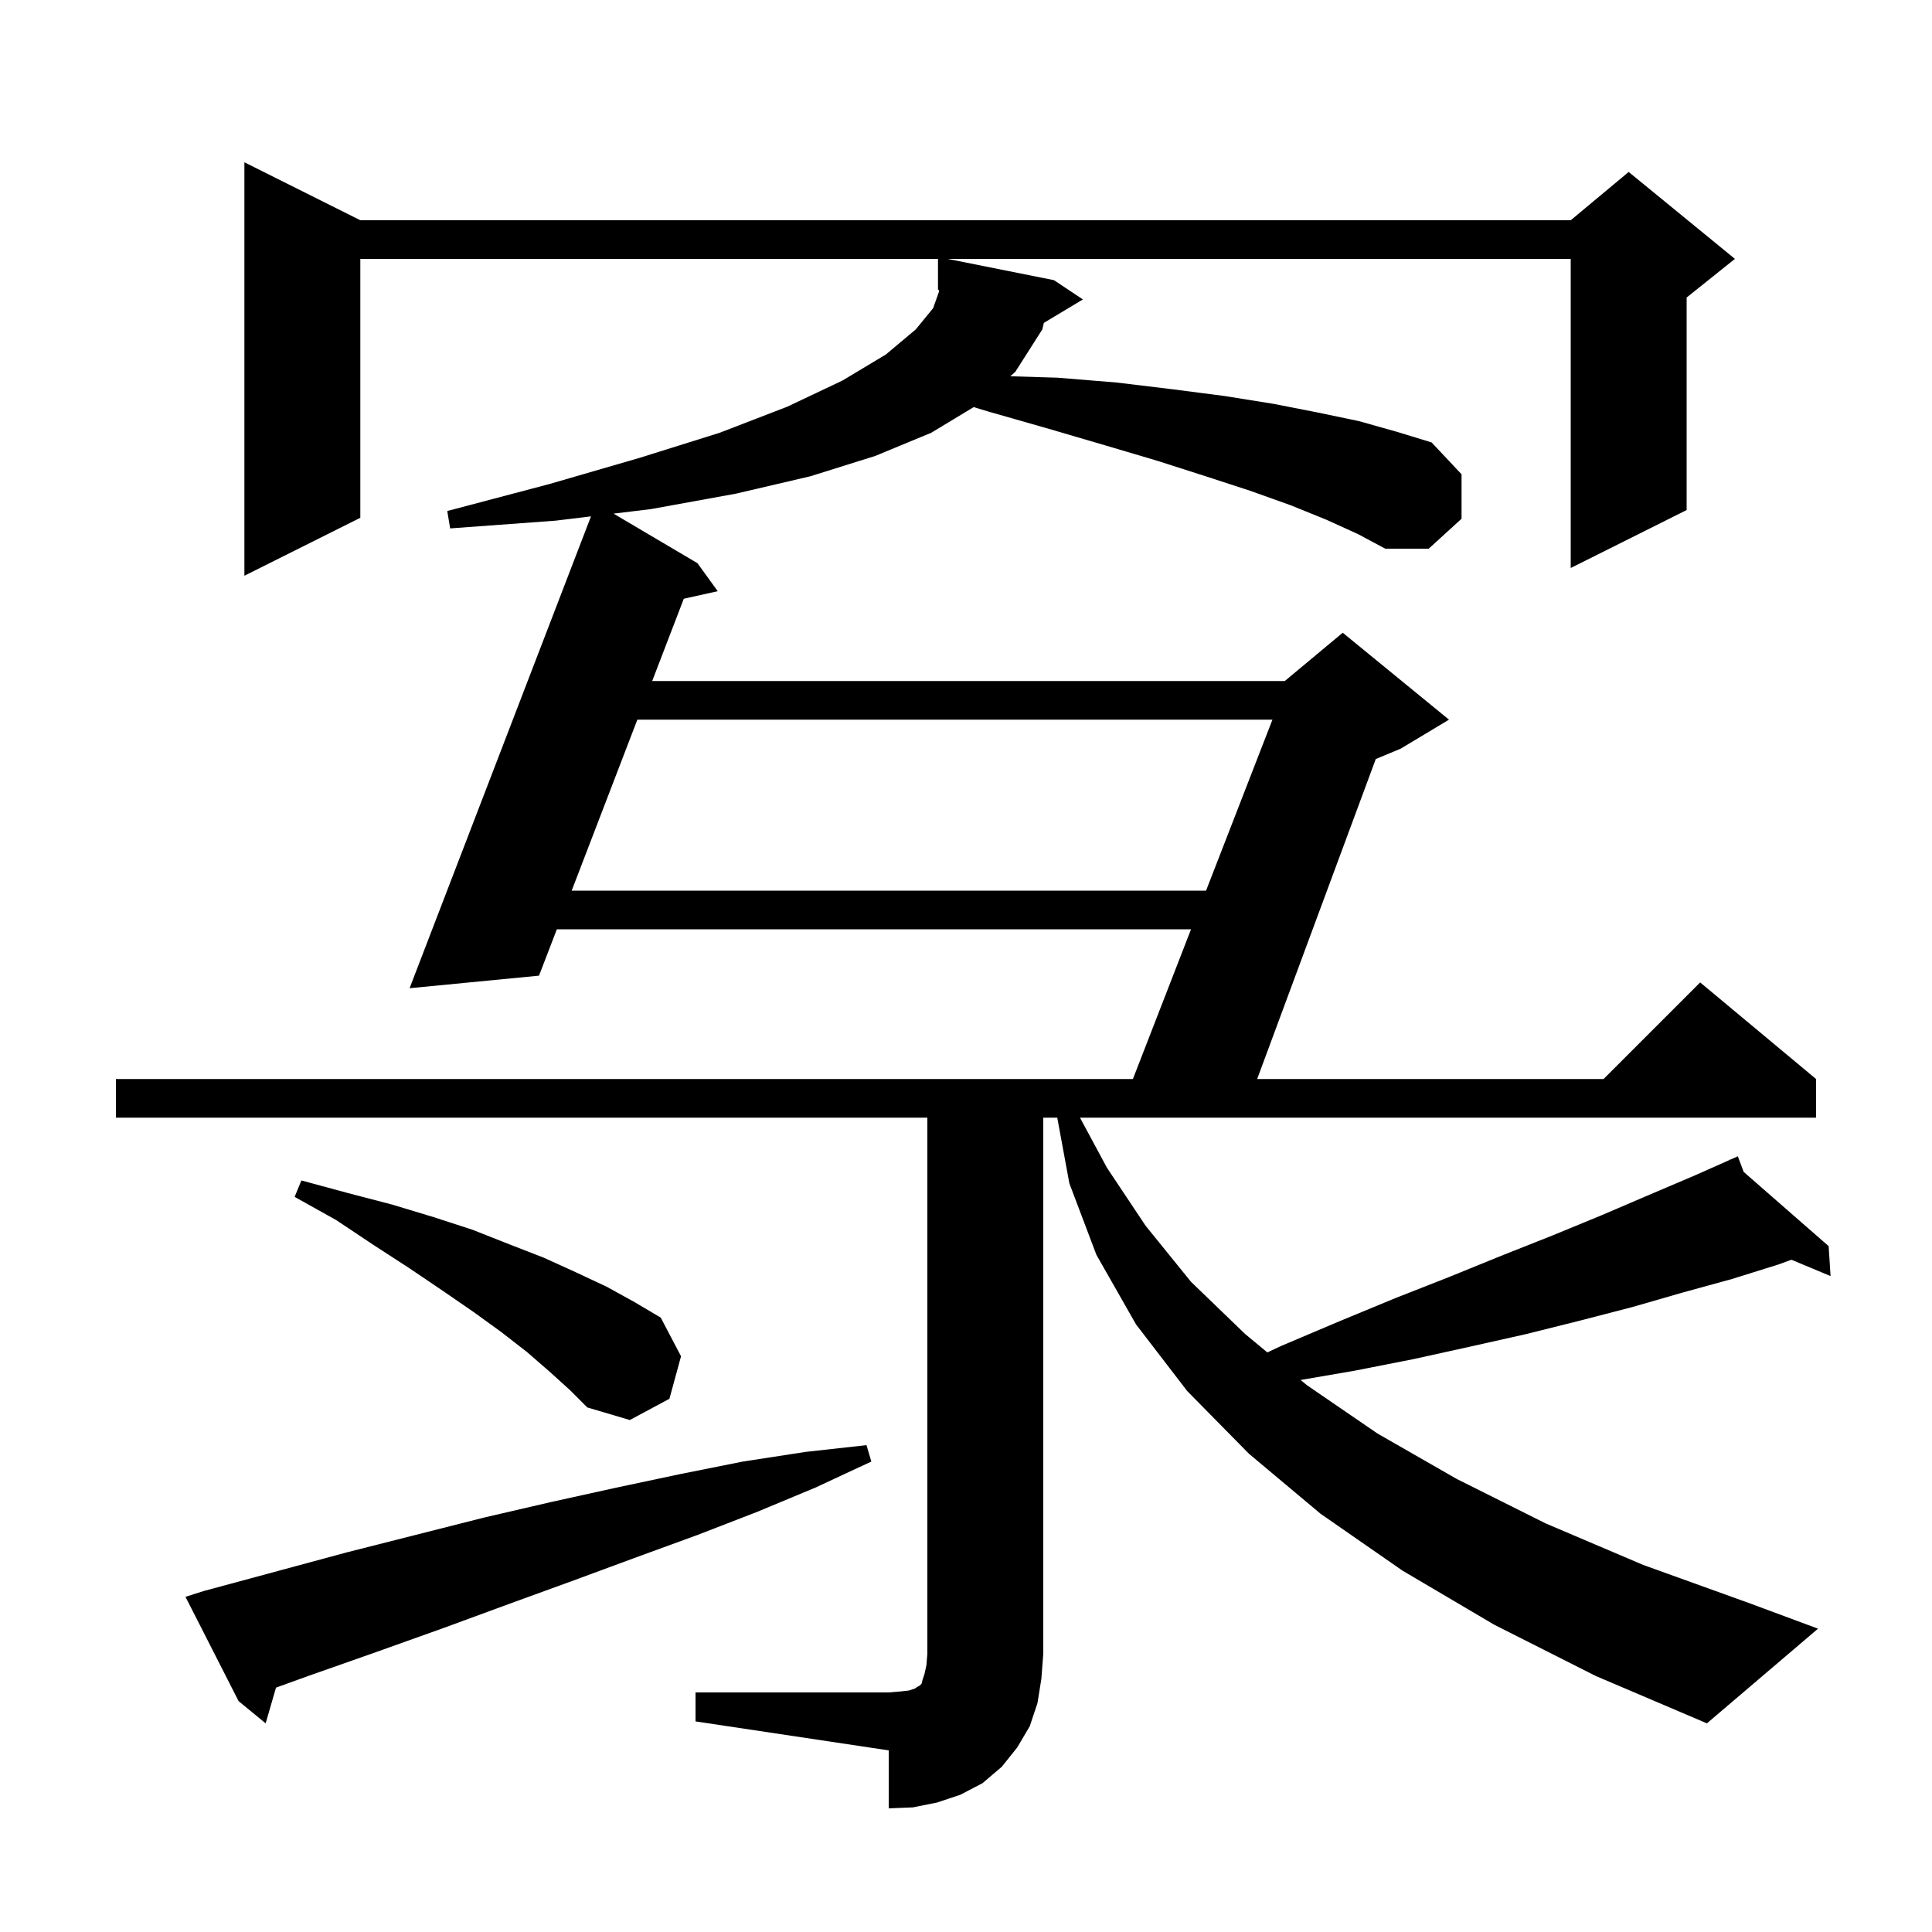 <svg xmlns="http://www.w3.org/2000/svg" xmlns:xlink="http://www.w3.org/1999/xlink" version="1.1" baseProfile="full" viewBox="0 0 200 200" width="200" height="200"><g fill="currentColor"><path d="M 72.0 175.2 L 92.0 175.2 L 93.2 175.1 L 94.1 175.0 L 94.7 174.8 L 95.0 174.6 L 95.2 174.5 L 95.4 174.3 L 95.5 173.9 L 95.7 173.3 L 95.9 172.4 L 96.0 171.2 L 96.0 115.7 L 12.0 115.7 L 12.0 111.7 L 117.277 111.7 L 123.296 96.2 L 57.644 96.2 L 55.8 101.0 L 42.4 102.3 L 61.179 53.454 L 57.5 53.9 L 46.6 54.7 L 46.3 52.9 L 56.9 50.1 L 66.2 47.4 L 74.5 44.8 L 81.5 42.1 L 87.2 39.4 L 91.7 36.7 L 94.8 34.1 L 96.6 31.9 L 97.2 30.2 L 97.183 29.993 L 97.1 30.0 L 97.1 26.8 L 37.3 26.8 L 37.3 53.6 L 25.3 59.6 L 25.3 16.8 L 37.3 22.8 L 162.6 22.8 L 168.6 17.8 L 179.6 26.8 L 174.6 30.8 L 174.6 52.8 L 162.6 58.8 L 162.6 26.8 L 98.1 26.8 L 109.1 29.0 L 112.1 31.0 L 108.059 33.425 L 107.9 34.1 L 105.1 38.5 L 104.583 38.951 L 109.5 39.1 L 115.6 39.6 L 121.4 40.3 L 126.8 41.0 L 131.8 41.8 L 136.4 42.7 L 140.7 43.6 L 144.6 44.7 L 148.2 45.8 L 151.3 49.1 L 151.3 53.7 L 147.9 56.8 L 143.4 56.8 L 140.6 55.3 L 137.3 53.8 L 133.6 52.3 L 129.4 50.8 L 124.8 49.3 L 119.8 47.7 L 114.4 46.1 L 108.6 44.4 L 102.3 42.6 L 100.796 42.144 L 96.4 44.8 L 90.6 47.2 L 83.9 49.3 L 76.2 51.1 L 67.4 52.7 L 63.514 53.171 L 72.2 58.3 L 74.3 61.2 L 70.786 61.981 L 67.514 70.5 L 133.0 70.5 L 139.0 65.5 L 150.0 74.5 L 145.0 77.5 L 142.419 78.576 L 130.141 111.7 L 166.0 111.7 L 176.0 101.7 L 188.0 111.7 L 188.0 115.7 L 111.8 115.7 L 114.6 120.9 L 118.6 126.9 L 123.3 132.7 L 128.9 138.1 L 131.196 140.002 L 132.7 139.3 L 138.6 136.8 L 144.4 134.4 L 150.0 132.2 L 155.4 130.0 L 160.7 127.9 L 165.8 125.8 L 170.7 123.7 L 175.4 121.7 L 179.039 120.083 L 179.0 120.0 L 179.076 120.066 L 179.9 119.7 L 180.506 121.316 L 189.3 129.0 L 189.5 132.1 L 185.449 130.407 L 184.1 130.9 L 179.3 132.4 L 174.2 133.8 L 169.0 135.3 L 163.6 136.7 L 158.0 138.1 L 152.2 139.4 L 146.3 140.7 L 140.2 141.9 L 134.642 142.855 L 135.3 143.4 L 142.6 148.4 L 150.8 153.1 L 160.0 157.7 L 170.1 162.0 L 181.2 166.0 L 188.2 168.6 L 176.7 178.4 L 165.2 173.5 L 154.7 168.2 L 145.2 162.6 L 136.7 156.7 L 129.3 150.5 L 122.9 144.0 L 117.6 137.1 L 113.5 129.9 L 110.7 122.5 L 109.447 115.7 L 108.0 115.7 L 108.0 171.2 L 107.8 173.8 L 107.4 176.3 L 106.6 178.7 L 105.3 180.9 L 103.7 182.9 L 101.7 184.6 L 99.4 185.8 L 97.0 186.6 L 94.5 187.1 L 92.0 187.2 L 92.0 181.2 L 72.0 178.2 Z M 21.1 164.7 L 35.9 160.7 L 50.1 157.1 L 57.0 155.5 L 63.8 154.0 L 70.4 152.6 L 76.9 151.3 L 83.4 150.3 L 89.7 149.6 L 90.2 151.3 L 84.4 154.0 L 78.4 156.5 L 72.2 158.9 L 65.9 161.2 L 59.4 163.6 L 52.8 166.0 L 46.0 168.5 L 39.0 171.0 L 31.9 173.5 L 28.572 174.702 L 27.5 178.4 L 24.7 176.1 L 19.2 165.3 Z M 56.9 142.0 L 54.6 140.0 L 51.9 137.9 L 49.0 135.8 L 45.8 133.6 L 42.4 131.3 L 38.7 128.9 L 34.8 126.3 L 30.5 123.9 L 31.2 122.2 L 36.0 123.5 L 40.6 124.7 L 44.9 126.0 L 48.9 127.3 L 52.7 128.8 L 56.3 130.2 L 59.6 131.7 L 62.8 133.2 L 65.7 134.8 L 68.4 136.4 L 70.5 140.4 L 69.3 144.8 L 65.2 147.0 L 60.8 145.7 L 59.0 143.9 Z M 65.978 74.5 L 59.18 92.2 L 124.85 92.2 L 131.723 74.5 Z "/></g></svg>